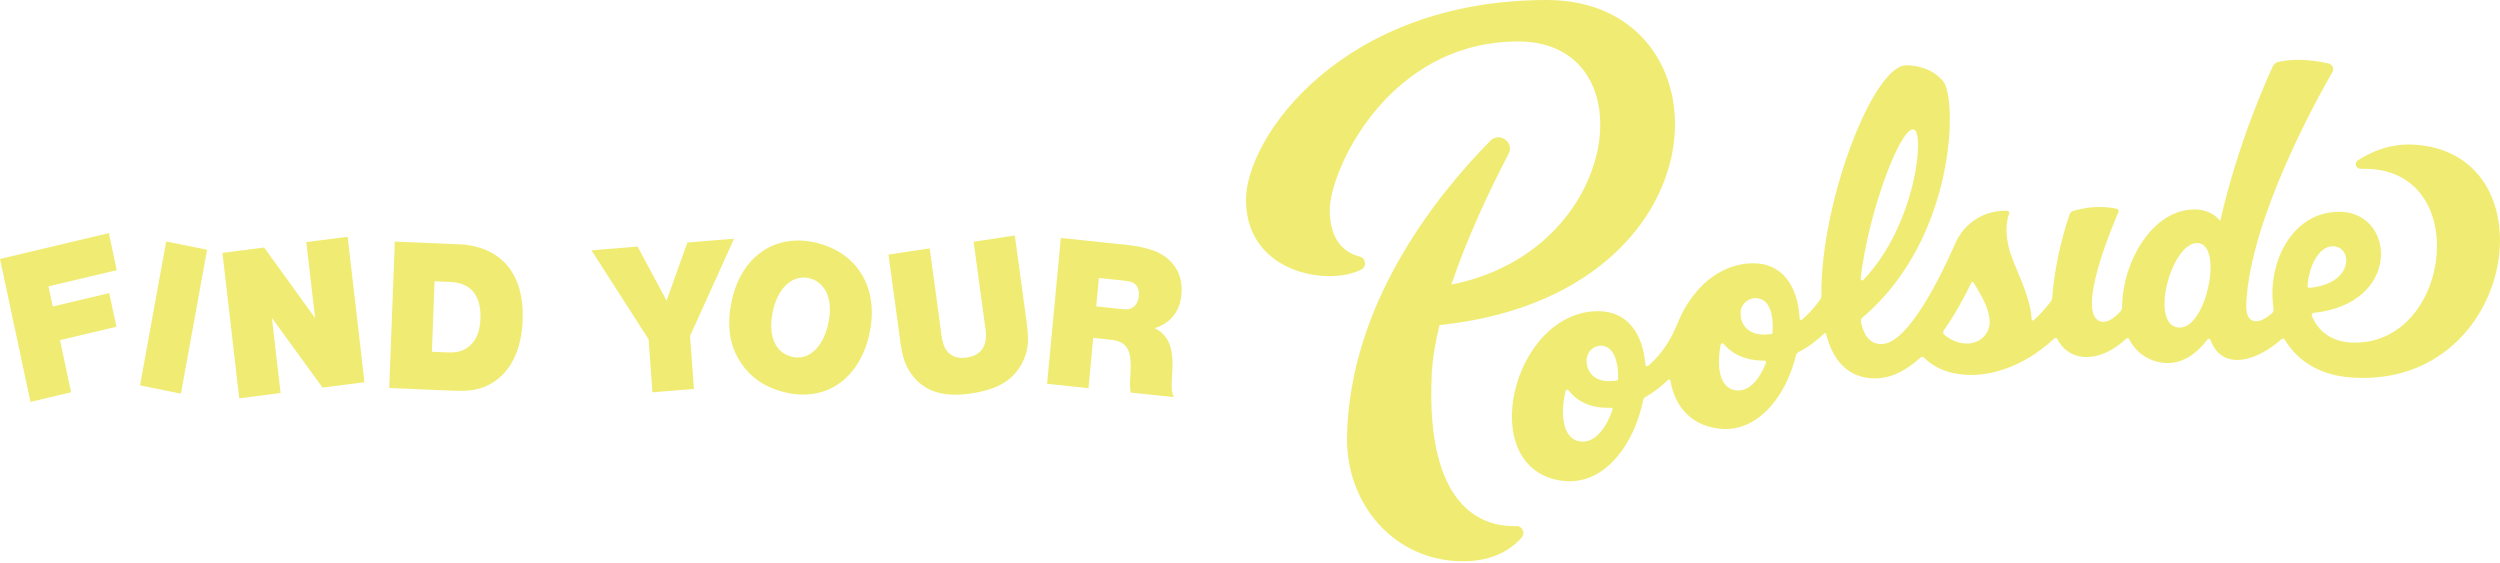 <svg width="311" height="70" viewBox="0 0 311 70" fill="none" xmlns="http://www.w3.org/2000/svg">
<path d="M8.845 48.801L3.789 50L0 32.214L13.543 29L14.524 33.611L6.032 35.626L6.568 38.13L13.591 36.462L14.485 40.65L7.463 42.318L8.845 48.796V48.801ZM22.509 48.97L17.419 47.939L20.672 30.035L25.761 31.066L22.509 48.97ZM45.346 47.547L40.126 48.22L33.828 39.559L34.906 48.893L29.763 49.556L27.67 31.459L32.861 30.79L39.198 39.559L38.105 30.117L43.248 29.454L45.341 47.552L45.346 47.547ZM57.008 30.382C62.339 30.607 65.239 34.04 65.022 39.834C64.872 43.741 63.364 46.603 60.773 47.888C59.609 48.495 58.357 48.689 56.443 48.608L48.42 48.266L49.116 30.051L57.008 30.387V30.382ZM53.727 43.757L55.616 43.838C56.704 43.884 57.41 43.721 58.047 43.313C59.14 42.594 59.7 41.415 59.768 39.691C59.879 36.769 58.594 35.182 56.003 35.075L54.06 34.993L53.727 43.762V43.757ZM86.332 48.383L81.165 48.806L80.682 42.211L73.582 31.142L79.314 30.673L82.924 37.396L85.51 30.168L91.32 29.694L85.844 41.793L86.327 48.388L86.332 48.383ZM108.11 41.732C106.796 47.302 102.557 50.102 97.429 48.75C95.191 48.164 93.485 47.036 92.286 45.312C90.711 43.068 90.324 40.4 91.102 37.11C92.388 31.673 96.694 28.918 101.769 30.255C106.921 31.612 109.425 36.156 108.106 41.727L108.11 41.732ZM96.187 38.533C95.472 41.558 96.351 43.818 98.439 44.364C100.527 44.909 102.315 43.328 103.011 40.385C103.702 37.467 102.799 35.172 100.74 34.631C98.705 34.096 96.863 35.667 96.187 38.533ZM127.714 40.084C128.019 42.328 127.922 43.532 127.294 44.869C126.221 47.184 124.273 48.419 120.885 48.934C117.323 49.475 114.94 48.704 113.359 46.511C112.62 45.491 112.272 44.466 111.996 42.466L110.527 31.673L115.655 30.898L117.144 41.854C117.414 43.859 118.502 44.741 120.3 44.471C122.069 44.2 122.876 43.002 122.605 41.028L121.117 30.071L126.245 29.296L127.714 40.089V40.084ZM135.409 48.286L130.256 47.745L131.967 29.602L140.242 30.469C142.074 30.663 143.62 31.096 144.602 31.698C146.346 32.79 147.173 34.524 146.97 36.646C146.772 38.768 145.65 40.161 143.659 40.829C145.496 41.762 146.09 43.476 145.795 46.878C145.708 48.352 145.747 48.771 146.027 49.403L140.667 48.842C140.532 48.087 140.542 47.975 140.629 46.501C140.807 43.496 140.227 42.476 138.14 42.257L135.998 42.033L135.409 48.286ZM136.371 38.115L139.309 38.421C140.136 38.508 140.29 38.498 140.614 38.396C141.204 38.212 141.6 37.595 141.673 36.83C141.75 36.014 141.47 35.407 140.87 35.126C140.619 35.019 140.261 34.953 139.667 34.891L136.704 34.58L136.371 38.115Z" fill="#F0EC73"/>
<path d="M188.621 65.449C188.621 65.449 188.601 65.449 188.591 65.449C188.489 65.449 188.388 65.449 188.276 65.449C184.577 65.449 177.38 63.345 178.1 46.76C178.181 44.788 178.536 42.654 179.073 40.441C215.289 36.665 215.725 0 192.432 0C166.96 0 155 17.076 155 24.847C155 31.708 160.778 34.352 165.389 34.352C166.91 34.352 168.298 34.061 169.322 33.55C170.052 33.18 169.94 32.118 169.15 31.918C167.558 31.508 165.42 30.206 165.42 26.119C165.42 21.282 172.637 5.158 188.864 5.158C205.092 5.158 201.717 31.277 180.553 35.393C182.529 29.524 185.347 23.585 187.668 19.129C188.216 18.077 187.344 17.076 186.391 17.076C186.046 17.076 185.702 17.206 185.398 17.506C178.343 24.677 167.883 38.017 167.569 54.312C167.406 62.654 173.407 69.825 182.033 69.825C185.905 69.825 188.124 68.203 189.29 66.881C189.787 66.31 189.381 65.429 188.631 65.429L188.621 65.449Z" fill="#F0EC73"/>
<path d="M205.021 45.509C205.021 45.509 204.94 45.559 204.899 45.559C204.798 45.559 204.706 45.489 204.696 45.369C204.392 41.663 202.568 38.709 198.817 38.709C188.104 38.709 183.38 58.298 194.277 59.8C194.611 59.851 194.935 59.871 195.26 59.871C200.054 59.871 203.399 54.873 204.423 49.725C204.453 49.595 204.534 49.475 204.656 49.415C205.75 48.794 206.713 48.023 207.524 47.252C207.555 47.222 207.595 47.202 207.636 47.202C207.707 47.202 207.788 47.252 207.798 47.342C208.305 50.376 210.16 52.82 213.687 53.301C214.011 53.341 214.336 53.371 214.64 53.371C219.1 53.371 222.282 48.934 223.428 44.167C223.468 44.007 223.569 43.877 223.722 43.806C224.968 43.185 226.043 42.344 226.935 41.483C226.965 41.453 226.995 41.443 227.026 41.443C227.087 41.443 227.137 41.483 227.158 41.543C228.019 44.878 229.915 47.071 233.27 47.071C235.307 47.071 237.192 46.05 238.895 44.487C238.966 44.427 239.047 44.397 239.128 44.397C239.209 44.397 239.301 44.427 239.361 44.498C240.192 45.339 241.723 46.39 244.227 46.591C244.227 46.591 244.581 46.651 245.2 46.651C247.034 46.651 251.2 46.14 255.579 42.094C255.619 42.054 255.67 42.034 255.721 42.034C255.792 42.034 255.873 42.074 255.913 42.154C256.663 43.626 257.991 44.417 259.562 44.417C261.133 44.417 262.826 43.686 264.529 42.124C264.569 42.084 264.62 42.064 264.671 42.064C264.742 42.064 264.823 42.104 264.853 42.174C265.583 43.616 266.81 44.678 268.624 45.058C268.968 45.128 269.313 45.169 269.648 45.169C271.584 45.169 273.276 43.997 274.604 42.244C274.645 42.184 274.716 42.154 274.787 42.154C274.868 42.154 274.959 42.204 274.989 42.294C275.597 44.007 276.824 44.778 278.314 44.778C279.976 44.778 281.963 43.837 283.838 42.184C283.889 42.144 283.949 42.124 284 42.124C284.081 42.124 284.162 42.164 284.213 42.244C285.713 44.758 288.369 46.631 292.372 46.951C292.92 46.991 293.467 47.011 293.994 47.011C313.374 47.011 317.287 18.669 300.015 17.977C299.883 17.977 299.741 17.977 299.61 17.977C296.934 17.977 294.734 19.029 293.325 19.941C292.839 20.251 293.082 21.002 293.65 21.002H293.67H293.71C293.862 21.002 294.014 21.002 294.167 21.002C307.587 21.002 304.982 42.615 292.991 42.615C292.859 42.615 292.717 42.615 292.585 42.615C289.909 42.505 288.348 41.112 287.598 39.3C287.527 39.129 287.639 38.939 287.832 38.919C298.687 37.767 298.028 26.62 291.268 26.35C291.156 26.35 291.055 26.35 290.943 26.35C285.145 26.35 281.953 32.72 282.834 38.388C282.865 38.609 282.784 38.839 282.612 38.989C281.953 39.56 281.263 39.961 280.645 39.961C280.625 39.961 280.594 39.961 280.574 39.961C279.672 39.911 279.378 39.019 279.439 37.687C279.976 27.201 288.085 12.559 290.153 8.964C290.396 8.543 290.153 8.002 289.676 7.892C288.794 7.692 287.386 7.442 285.885 7.442C285.044 7.442 284.183 7.522 283.351 7.722C283.078 7.792 282.865 7.982 282.743 8.233C281.902 10.056 278.354 17.977 276.195 27.482C275.496 26.641 274.523 26.12 273.256 26.06C273.155 26.06 273.043 26.06 272.942 26.06C267.722 26.06 264.002 32.7 263.992 38.168C263.992 38.408 263.901 38.629 263.738 38.799C263.059 39.51 262.329 40.041 261.66 40.041C261.549 40.041 261.437 40.021 261.326 39.991C258.204 39.079 262.674 28.373 263.536 26.38C263.607 26.21 263.505 26.01 263.323 25.97C262.907 25.879 262.147 25.749 261.164 25.749C260.231 25.749 259.096 25.869 257.88 26.25C257.687 26.31 257.535 26.46 257.464 26.651C257.069 27.792 255.67 32.059 255.305 36.976C255.295 37.166 255.224 37.357 255.113 37.507C254.586 38.208 253.886 39.029 253.004 39.83C252.974 39.861 252.933 39.87 252.903 39.87C252.822 39.87 252.751 39.81 252.741 39.72C252.558 36.475 250.379 32.96 249.872 30.717C249.376 28.533 249.7 27.201 249.933 26.61C250.004 26.43 249.882 26.23 249.68 26.22C249.659 26.22 249.649 26.22 249.629 26.22C249.548 26.22 249.457 26.22 249.376 26.22C246.73 26.22 244.338 27.792 243.274 30.206C241.399 34.462 237.446 42.514 234.253 42.785C234.172 42.785 234.091 42.795 234.02 42.795C232.631 42.795 231.851 41.733 231.506 40.031C231.465 39.83 231.546 39.63 231.699 39.5C243.324 29.665 243.507 12.319 241.743 10.126C240.213 8.233 237.75 8.123 237.223 8.123C237.162 8.123 237.121 8.123 237.121 8.123C233.016 8.123 226.438 25.228 226.58 36.776C226.58 36.946 226.529 37.116 226.428 37.267C225.799 38.148 225.039 39.029 224.168 39.76C224.137 39.79 224.097 39.8 224.056 39.8C223.965 39.8 223.884 39.73 223.874 39.63C223.681 35.834 221.897 32.75 218.106 32.75C215.775 32.75 213.616 33.761 211.944 35.324C211.082 36.135 210.372 37.066 209.754 38.058C209.065 39.169 208.649 40.411 208.072 41.573C207.322 43.055 206.288 44.447 205.011 45.529L205.021 45.509ZM200.591 50.977C199.841 53.16 198.544 54.933 196.902 54.933C194.449 54.933 194.023 51.728 194.763 48.634C194.783 48.533 194.875 48.483 194.966 48.483C195.027 48.483 195.087 48.504 195.128 48.564C196.131 49.866 197.733 50.727 199.932 50.727C200.084 50.727 200.236 50.727 200.389 50.717C200.389 50.717 200.389 50.717 200.399 50.717C200.541 50.717 200.642 50.847 200.601 50.987L200.591 50.977ZM201.108 47.342C200.784 47.392 200.449 47.412 200.105 47.412C197.226 47.412 196.841 44.457 197.946 43.486C198.28 43.196 198.716 43.005 199.162 43.005C200.226 43.005 201.351 44.047 201.291 47.131C201.291 47.232 201.21 47.322 201.108 47.332V47.342ZM290.193 30.637C290.193 30.637 290.244 30.637 290.264 30.637C292.737 30.737 292.808 35.324 287.284 35.804C287.284 35.804 287.274 35.804 287.264 35.804C287.142 35.804 287.051 35.704 287.051 35.584C287.254 32.97 288.531 30.637 290.183 30.637H290.193ZM273.317 30.236C273.317 30.236 273.368 30.236 273.388 30.236C276.601 30.396 274.523 40.752 271.168 40.752C271.138 40.752 271.117 40.752 271.087 40.752C267.316 40.562 270.073 30.236 273.307 30.236H273.317ZM241.794 41.122C243.132 39.23 244.298 37.116 245.25 35.143C245.281 35.093 245.331 35.063 245.382 35.063C245.433 35.063 245.483 35.093 245.514 35.143C246.355 36.626 247.288 37.918 247.501 39.74C247.683 41.303 246.487 42.735 244.673 42.735C243.497 42.735 242.534 42.184 241.865 41.643C241.713 41.513 241.682 41.303 241.794 41.132V41.122ZM237.983 16.105C237.983 16.105 238.054 16.105 238.084 16.115C239.473 16.485 238.317 28.033 231.79 34.823C231.749 34.863 231.699 34.883 231.658 34.883C231.557 34.883 231.455 34.793 231.465 34.673C232.327 26.831 236.239 16.105 237.983 16.095V16.105ZM217.417 37.377C217.711 37.187 218.045 37.086 218.339 37.086C220.194 37.086 220.64 39.159 220.508 41.363C220.508 41.463 220.427 41.543 220.336 41.553C220.022 41.603 219.708 41.623 219.383 41.623C218.289 41.623 216.525 41.092 216.525 38.899C216.525 38.238 216.92 37.697 217.417 37.377ZM214.062 42.875C214.082 42.775 214.173 42.715 214.265 42.715C214.325 42.715 214.376 42.735 214.417 42.785C215.998 44.648 218.268 44.858 219.282 44.858C219.363 44.858 219.434 44.858 219.495 44.858C219.637 44.858 219.738 44.998 219.687 45.138C218.937 47.061 217.741 48.574 216.241 48.574C213.961 48.574 213.484 45.749 214.052 42.885L214.062 42.875Z" fill="#F0EC73"/>
</svg>
